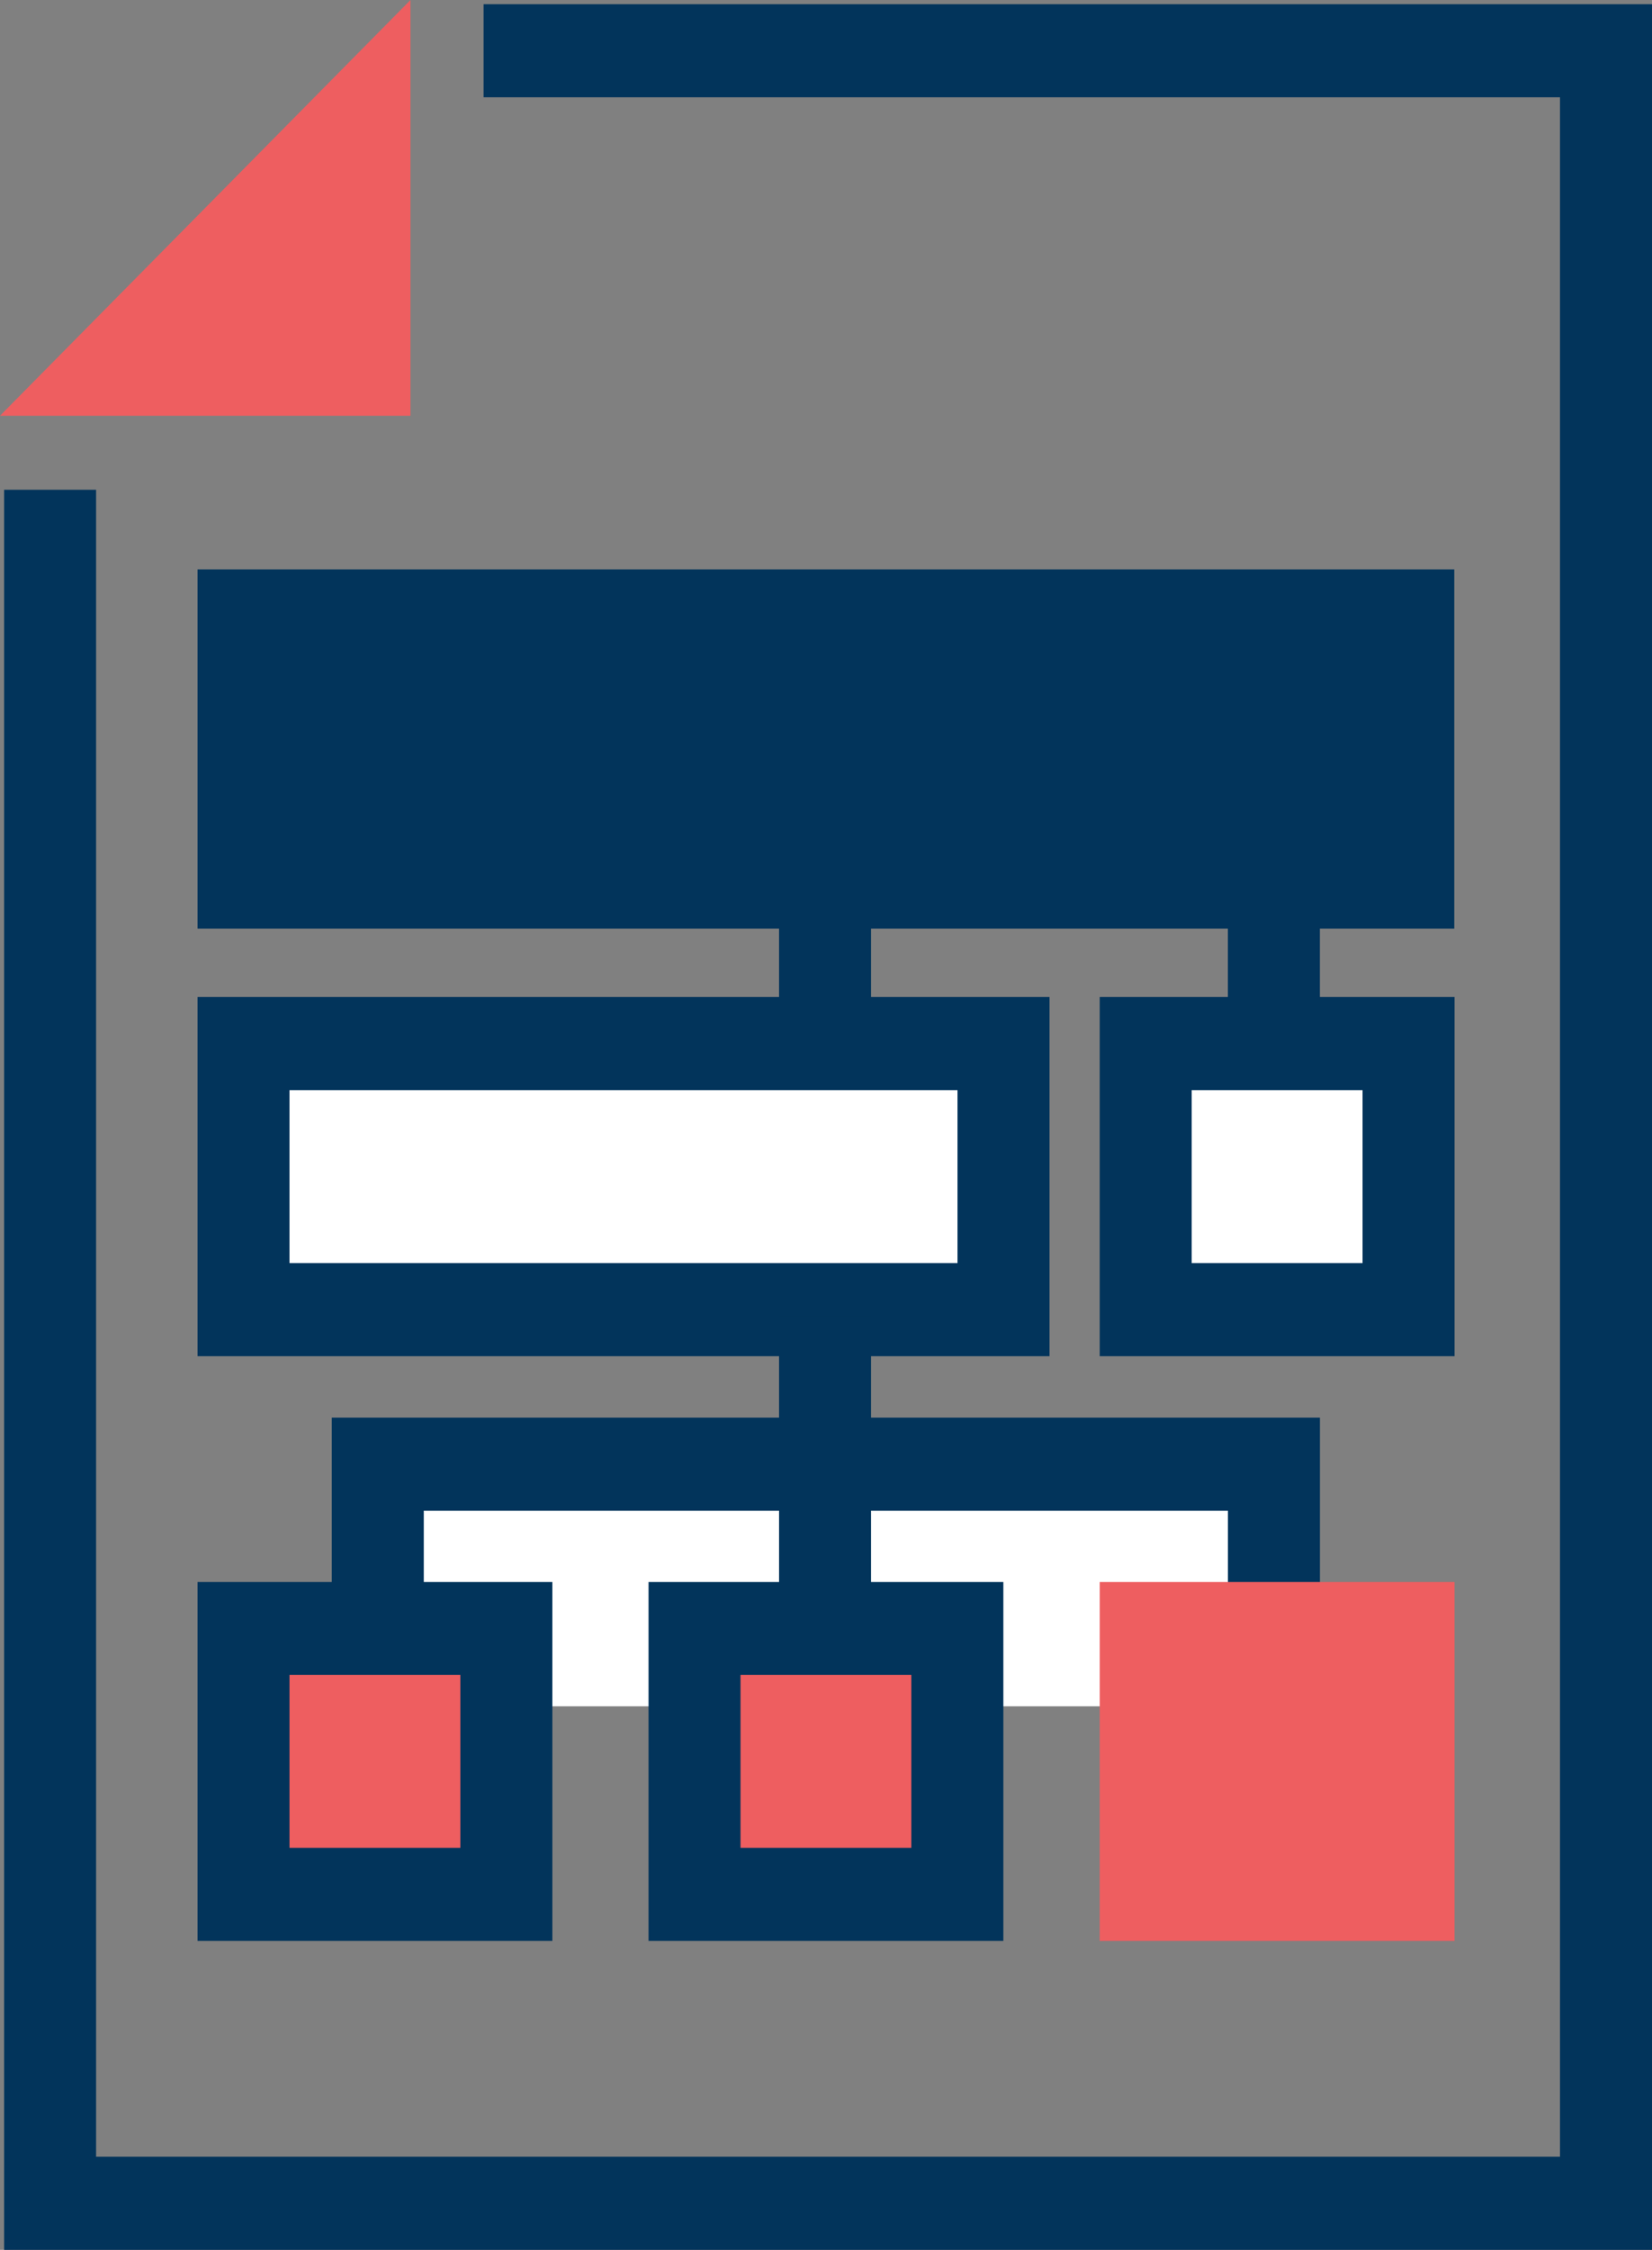 <svg width="36" height="49" viewBox="0 0 36 49" fill="none" xmlns="http://www.w3.org/2000/svg">
<rect x="0" y="0" width="36" height="49" fill="#808080" stroke="none"/>
<g clip-path="url(#clip0_2098_4440)">
<path d="M36 49H0.09V10.667H2.094V46.972H33.995V2.119H10.538V0.091H36V49Z" fill="#02345B"/>
<path d="M8.945 9.055H0L8.945 0V9.055Z" fill="#EE5E60"/>
<path d="M8.234 37.162V31.889H27.763V37.162" fill="white"/>
<path d="M28.763 37.162H26.759V32.903H9.235V37.162H7.23V30.875H28.763V37.162Z" fill="#02345B"/>
<path d="M21.87 22.728H5.309V28.523H21.87V22.728Z" fill="white"/>
<path d="M22.871 29.537H4.305V21.714H22.871V29.537ZM6.309 27.509H20.866V23.742H6.309V27.509Z" fill="#02345B"/>
<path d="M30.697 22.728H24.969V28.523H30.697V22.728Z" fill="white"/>
<path d="M31.692 29.537H23.965V21.714H31.697V29.537H31.692ZM25.969 27.509H29.693V23.742H25.969V27.509Z" fill="#02345B"/>
<path d="M18.981 19.164H16.977V22.784H18.981V19.164Z" fill="#02345B"/>
<path d="M28.762 19.164H26.758V22.784H28.762V19.164Z" fill="#02345B"/>
<path d="M18.981 28.67H16.977V35.377H18.981V28.67Z" fill="#02345B"/>
<path d="M30.69 13.415H5.309V19.21H30.69V13.415Z" fill="#02345B"/>
<path d="M31.691 20.224H4.305V12.401H31.691V20.224ZM6.309 18.196H29.686V14.429H6.309V18.196Z" fill="#02345B"/>
<path d="M20.864 35.468H15.137V41.263H20.864V35.468Z" fill="#EE5E60"/>
<path d="M21.865 42.272H14.133V34.455H21.865V42.272ZM16.137 40.244H19.86V36.477H16.137V40.244Z" fill="#02345B"/>
<path d="M30.697 35.468H24.969V41.263H30.697V35.468Z" fill="#EE5E60"/>
<path d="M31.692 42.272H23.965V34.455H31.697V42.272H31.692ZM25.969 40.244H29.693V36.477H25.969V40.244Z" fill="#EE5E60"/>
<path d="M11.036 35.468H5.309V41.263H11.036V35.468Z" fill="#EE5E60"/>
<path d="M12.037 42.272H4.305V34.455H12.037V42.272ZM6.309 40.244H10.032V36.477H6.309V40.244Z" fill="#02345B"/>
</g>
<defs>
<clipPath id="clip0_2098_4440">
<rect width="36" height="49" fill="white"/>
</clipPath>
</defs>
</svg>

